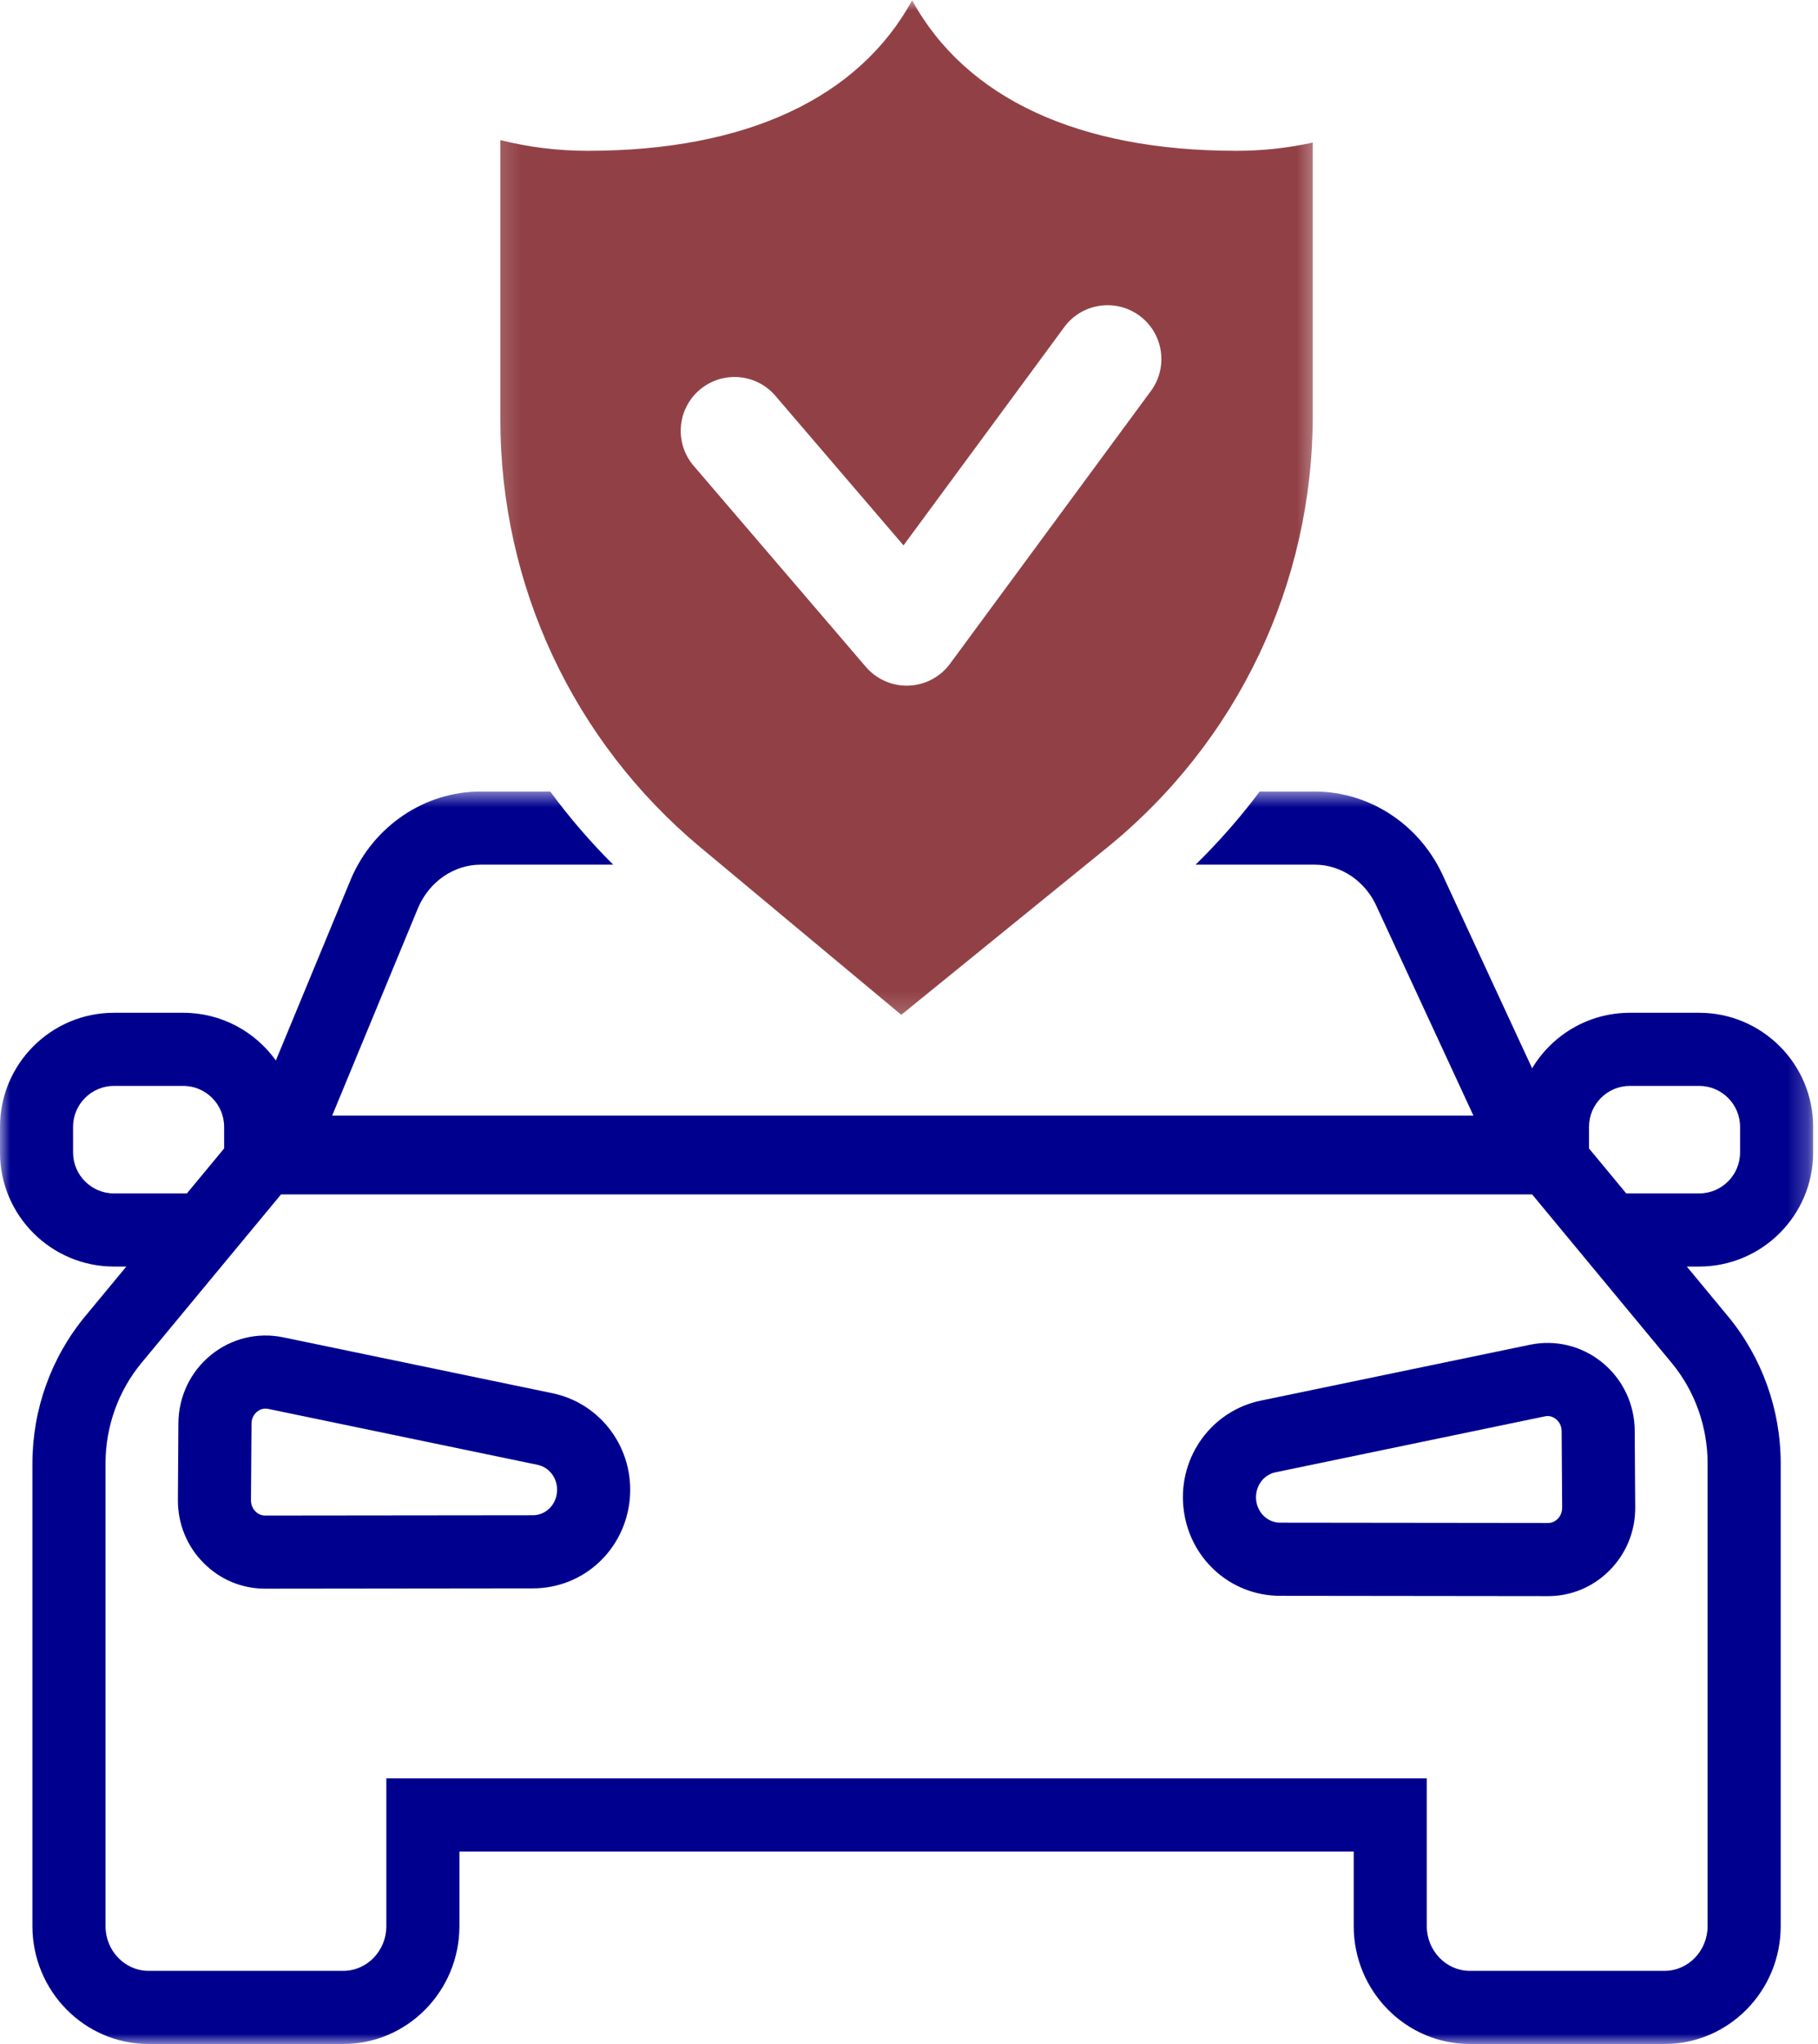 <svg width="89" height="100" viewBox="0 0 89 100" fill="none" xmlns="http://www.w3.org/2000/svg">
<mask id="mask0_254_870" style="mask-type:luminance" maskUnits="userSpaceOnUse" x="24" y="0" width="41" height="50">
<path d="M24.155 0H64.609V49.829H24.155V0Z" fill="white"/>
</mask>
<g mask="url(#mask0_254_870)">
<path d="M34.245 19.077C35.35 18.132 37.011 18.259 37.959 19.364L38.937 20.505L44.231 26.682L50.41 18.299L52.1 16.004C52.963 14.832 54.612 14.583 55.784 15.446C56.954 16.308 57.205 17.957 56.342 19.129L46.508 32.474C46.033 33.121 45.287 33.514 44.484 33.543C44.452 33.544 44.42 33.546 44.388 33.546C43.62 33.546 42.889 33.21 42.388 32.626L33.96 22.792C33.013 21.687 33.14 20.024 34.245 19.077ZM34.304 41.469L44.122 49.649L54.201 41.465C60.597 36.27 64.267 28.56 64.267 20.312V6.975C63.042 7.244 61.796 7.379 60.543 7.379C52.773 7.379 47.277 4.796 44.654 0.017C42.033 4.796 36.536 7.379 28.766 7.379C27.319 7.379 25.891 7.203 24.495 6.854V20.533C24.495 28.647 28.07 36.277 34.304 41.469Z" fill="#914146"/>
</g>
<path d="M62.671 74.495C62.058 74.495 61.552 74.011 61.493 73.372C61.433 72.732 61.843 72.154 62.443 72.03L75.629 69.294C75.677 69.284 75.723 69.279 75.765 69.279C75.945 69.279 76.083 69.357 76.174 69.43C76.276 69.513 76.447 69.698 76.45 70.016L76.475 73.765C76.476 74.046 76.338 74.227 76.255 74.311C76.165 74.401 76.002 74.513 75.783 74.51L62.671 74.495ZM75.784 78.089C76.92 78.089 77.987 77.643 78.792 76.833C79.613 76.008 80.061 74.91 80.052 73.74L80.027 69.992C80.019 68.683 79.434 67.464 78.423 66.647C77.43 65.844 76.148 65.532 74.902 65.79L61.716 68.525C59.33 69.022 57.704 71.247 57.93 73.701C58.161 76.192 60.197 78.071 62.667 78.074L75.779 78.089C75.781 78.089 75.783 78.089 75.784 78.089Z" fill="#00008F"/>
<path d="M27.267 73.007C27.209 73.648 26.701 74.13 26.09 74.132L12.977 74.146C12.752 74.146 12.597 74.038 12.505 73.946C12.423 73.863 12.285 73.681 12.286 73.4L12.312 69.651C12.313 69.334 12.485 69.147 12.587 69.065C12.678 68.992 12.815 68.915 12.995 68.915C13.039 68.915 13.085 68.92 13.132 68.929L26.318 71.665C26.918 71.791 27.327 72.367 27.267 73.007ZM27.044 68.162L13.86 65.426C12.614 65.169 11.331 65.479 10.338 66.282C9.327 67.099 8.743 68.318 8.733 69.629L8.709 73.376C8.701 74.546 9.148 75.645 9.968 76.468C10.773 77.279 11.842 77.724 12.977 77.724C12.979 77.724 12.98 77.724 12.981 77.724L26.093 77.709H26.095C28.564 77.706 30.6 75.826 30.831 73.337C31.058 70.882 29.43 68.657 27.044 68.162Z" fill="#00008F"/>
<mask id="mask1_254_870" style="mask-type:luminance" maskUnits="userSpaceOnUse" x="0" y="38" width="89" height="62">
<path d="M0 38.61H88.762V100H0V38.61Z" fill="white"/>
</mask>
<g mask="url(#mask1_254_870)">
<path d="M18.914 87.007V94.233C18.914 95.44 17.967 96.422 16.805 96.422H7.275C6.111 96.422 5.166 95.44 5.166 94.233V71.594C5.166 69.793 5.792 68.046 6.929 66.675L13.757 58.436H75.006L81.833 66.675C82.97 68.046 83.595 69.793 83.595 71.594V94.233C83.595 95.44 82.65 96.422 81.486 96.422H71.957C70.795 96.422 69.848 95.44 69.848 94.233V87.007H18.914ZM5.581 58.387C4.476 58.387 3.577 57.489 3.577 56.384V55.13C3.577 54.025 4.476 53.126 5.581 53.126H8.97C10.073 53.126 10.972 54.025 10.972 55.13V56.187L9.149 58.387H5.581ZM77.79 55.13C77.79 54.025 78.688 53.126 79.793 53.126H83.181C84.286 53.126 85.185 54.025 85.185 55.13V56.384C85.185 57.489 84.286 58.387 83.181 58.387H79.612L77.79 56.187V55.13ZM66.271 94.233C66.271 97.413 68.822 100 71.957 100H81.486C84.623 100 87.174 97.413 87.174 94.233V71.594C87.174 68.962 86.256 66.404 84.588 64.392L82.578 61.965H83.181C86.259 61.965 88.762 59.462 88.762 56.384V55.13C88.762 52.052 86.259 49.549 83.181 49.549H79.793C77.76 49.549 75.979 50.639 75.004 52.266L70.697 42.966C69.575 40.389 67.092 38.725 64.359 38.725H61.667C60.722 39.989 59.672 41.186 58.528 42.303H64.359C65.668 42.303 66.871 43.128 67.42 44.407L72.133 54.583H16.26L20.476 44.395C21.028 43.123 22.227 42.303 23.533 42.303H30.019C28.895 41.184 27.865 39.987 26.938 38.725H23.533C20.794 38.725 18.301 40.398 17.186 42.99L13.505 51.883C12.491 50.47 10.837 49.549 8.97 49.549H5.581C2.503 49.549 0 52.052 0 55.13V56.384C0 59.462 2.503 61.965 5.581 61.965H6.184L4.174 64.392C2.506 66.404 1.587 68.962 1.587 71.594V94.233C1.587 97.413 4.139 100 7.275 100H16.805C19.94 100 22.491 97.413 22.491 94.233V90.585H66.271V94.233Z" fill="#00008F"/>
</g>
</svg>
